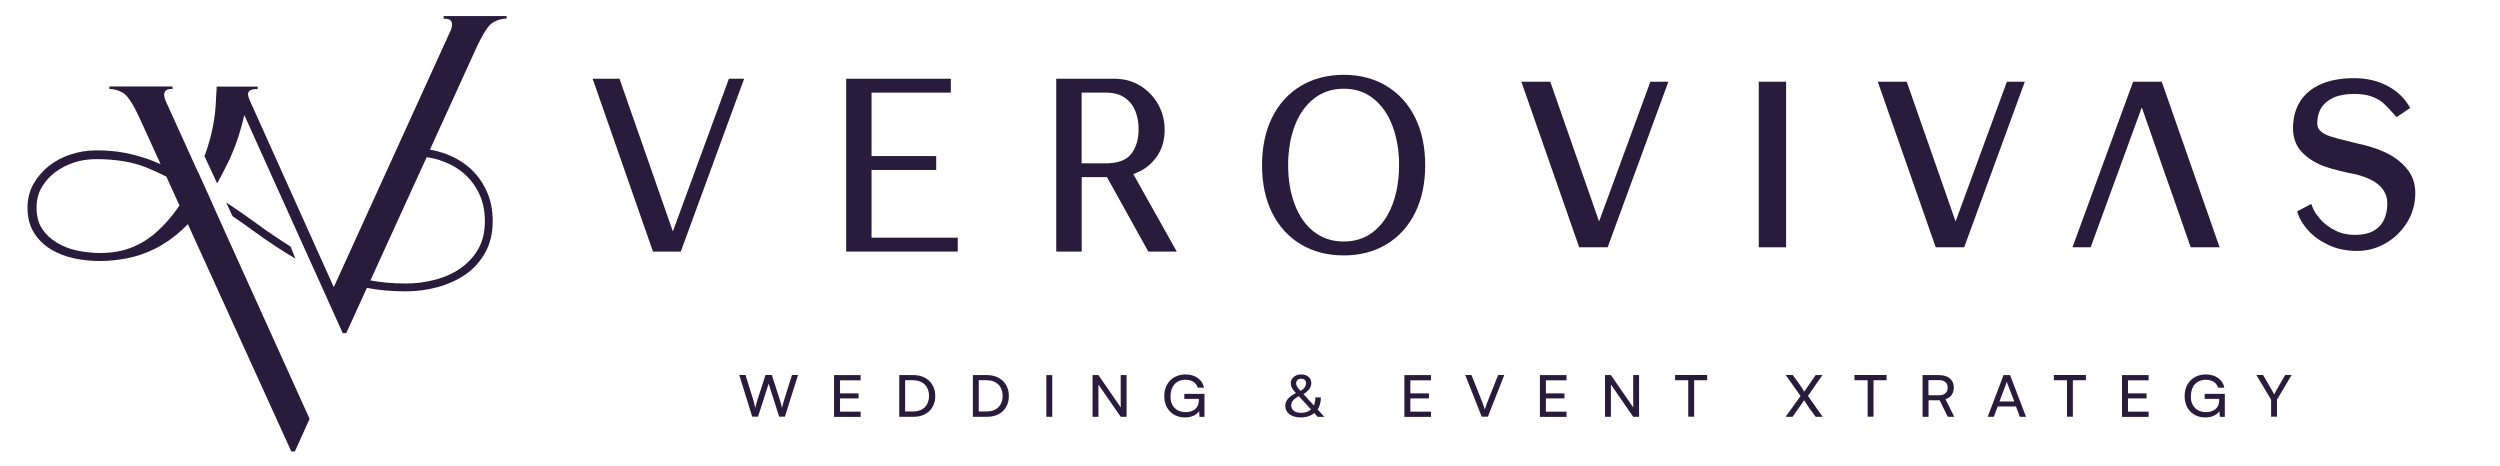 <?xml version="1.0" encoding="UTF-8"?>
<svg id="Capa_1" xmlns="http://www.w3.org/2000/svg" version="1.1" viewBox="0 0 268 50">
  <!-- Generator: Adobe Illustrator 29.6.0, SVG Export Plug-In . SVG Version: 2.1.1 Build 207)  -->
  <defs>
    <style>
      .st0 {
        fill: #281b3b;
      }
    </style>
  </defs>
  <g>
    <path class="st0" d="M22.74,21.77l-1.52-3.37s0,.01-.01.02l-3.49-7.69c-.08-.2-.12-.39-.12-.57,0-.45.3-.65.89-.62v-.27h-6.76v.27c.5,0,.99.14,1.47.42.48.28,1.09,1.22,1.83,2.84l2.19,4.8c-.44-.2-.88-.37-1.32-.53-.82-.29-1.7-.53-2.6-.7-.91-.17-1.92-.25-3.01-.25-.89,0-1.79.14-2.66.42-.88.28-1.67.69-2.35,1.22-.69.54-1.25,1.19-1.68,1.94-.43.76-.65,1.62-.65,2.57,0,1.04.23,1.94.69,2.67.45.73,1.07,1.34,1.82,1.79.75.45,1.58.77,2.47.96,1.9.41,3.83.36,5.68,0,.99-.19,2-.53,2.99-1.02.99-.49,1.98-1.17,2.93-2.04.2-.19.41-.39.61-.6l11.09,24.37h.38l1.58-3.5c-.93-2.09-7.65-16.87-8.58-18.96l-1.89-4.19ZM16.24,25.31c-.12.09-.24.18-.36.27-.85.6-1.8,1.03-2.84,1.29,0,0,0,0,0,0-1.41.33-3.04.34-4.72,0-.81-.16-1.55-.45-2.22-.85-.66-.4-1.2-.91-1.59-1.5-.39-.59-.59-1.35-.59-2.26,0-.83.19-1.58.57-2.21.38-.64.88-1.19,1.48-1.63.61-.44,1.3-.79,2.07-1.03.03-.01.07-.02.11-.03.13-.04.25-.07.38-.1.58-.13,1.18-.2,1.78-.2,2.09,0,3.9.3,5.37.89.69.28,1.41.61,2.15.98l1.41,3.1c-.91,1.33-1.91,2.44-2.99,3.29Z"/>
    <path class="st0" d="M47.56,1.74v.27c.6-.04.9.17.9.62,0,.18-.04.37-.12.57l-11.82,25.96-.35.77-.39.85-.55-1.23s0,0,0,0l-.52-1.15h0s-7.94-17.65-7.94-17.65c-.07-.15-.11-.28-.14-.4-.02-.09-.04-.18-.04-.25,0-.16.06-.29.18-.38.17-.13.45-.19.85-.17v-.27h-.75,0s-.58,0-.58,0h-3.07v.26c-.02.18-.03.39-.04.64-.05,1.26-.13,3.57-1.26,6.56l1.36,2.92c.61-1.11,1.31-2.53,1.32-2.55.87-1.96,1.27-3.38,1.59-4.78l6.87,15.23.56,1.23,3.12,6.92h.38l2.21-4.85c1.27.25,2.63.37,4.08.37h.13c1.14,0,2.27-.15,3.37-.45,1.1-.3,2.1-.75,2.97-1.34.88-.6,1.59-1.39,2.13-2.35.54-.97.81-2.11.81-3.39s-.24-2.36-.71-3.34h0c-.47-.98-1.11-1.82-1.9-2.48-.79-.66-1.73-1.17-2.79-1.51-.43-.14-.87-.25-1.33-.33l4.92-10.79c.74-1.61,1.35-2.56,1.83-2.84.48-.28.97-.42,1.47-.42v-.27h-6.76ZM47.14,17.18c.95.3,1.79.75,2.5,1.34.7.58,1.28,1.32,1.7,2.19.42.86.64,1.88.64,3.01s-.24,2.17-.72,2.99c-.48.83-1.13,1.52-1.91,2.06-.79.55-1.7.96-2.72,1.22-1.02.27-2.06.4-3.08.4h-.13c-1.31,0-2.55-.11-3.71-.33l4.52-9.91,1.51-3.3c.12.02.24.04.36.06.36.07.71.16,1.05.26Z"/>
    <path class="st0" d="M27.08,24.69c1.5,1.1,3.04,2.12,4.59,3.04l-.53-1.31c-1.24-.77-2.46-1.6-3.65-2.47-1.03-.76-2.12-1.51-3.24-2.24l.68,1.47c.74.5,1.46,1,2.16,1.52Z"/>
  </g>
  <polygon class="st0" points="72.13 24.81 66.41 8.44 63.53 8.44 70 26.97 72.98 26.97 79.77 8.44 78.14 8.44 72.13 24.81"/>
  <polygon class="st0" points="93.43 18.22 100.36 18.22 100.36 16.73 93.43 16.73 93.43 9.93 101.93 9.93 101.93 8.44 90.71 8.44 90.71 26.97 102.67 26.97 102.67 25.48 93.43 25.48 93.43 18.22"/>
  <path class="st0" d="M123.86,16.99c.66-.84.99-1.87.99-3.06,0-1.01-.24-1.94-.71-2.77-.47-.83-1.13-1.5-1.94-1.99-.82-.49-1.73-.73-2.71-.73h-6.26v18.53h2.73v-7.98h2.71l4.43,7.98h3.05l-4.66-8.31c.97-.33,1.76-.89,2.37-1.67ZM122.06,13.85c0,1.1-.27,1.99-.81,2.67-.53.66-1.44.99-2.71.99h-2.59v-7.58h2.59c.83,0,1.51.18,2.03.54.52.36.9.84,1.13,1.42.24.59.36,1.25.36,1.96Z"/>
  <path class="st0" d="M148.63,9.21c-1.32-.79-2.86-1.19-4.58-1.19s-3.28.4-4.6,1.19c-1.32.79-2.36,1.93-3.08,3.39-.72,1.45-1.08,3.17-1.08,5.11s.36,3.66,1.08,5.1c.72,1.45,1.76,2.59,3.08,3.38,1.32.79,2.87,1.19,4.6,1.19s3.26-.4,4.58-1.19c1.32-.79,2.35-1.93,3.07-3.38.72-1.45,1.08-3.16,1.08-5.1s-.36-3.66-1.08-5.11c-.72-1.46-1.76-2.6-3.07-3.38ZM149.98,17.71c0,1.56-.24,2.98-.71,4.22-.46,1.23-1.15,2.21-2.04,2.91-.88.7-1.95,1.05-3.18,1.05s-2.31-.35-3.2-1.05c-.9-.7-1.58-1.68-2.05-2.91-.47-1.24-.71-2.66-.71-4.22s.24-2.98.71-4.22c.46-1.23,1.15-2.21,2.05-2.92.89-.7,1.96-1.06,3.2-1.06s2.3.36,3.18,1.06c.89.71,1.58,1.69,2.04,2.92.47,1.24.71,2.66.71,4.22Z"/>
  <polygon class="st0" points="171.42 23.74 166.19 8.76 163.09 8.76 169.29 26.51 172.34 26.51 178.85 8.76 176.92 8.76 171.42 23.74"/>
  <rect class="st0" x="188.54" y="8.76" width="2.93" height="17.75"/>
  <polygon class="st0" points="209.64 23.74 204.4 8.76 201.3 8.76 207.51 26.51 210.56 26.51 217.06 8.76 215.14 8.76 209.64 23.74"/>
  <path class="st0" d="M257.93,17.98c-.62-.71-1.41-1.28-2.33-1.69-.9-.4-1.86-.7-2.85-.9h0s0,0-.01,0h0s0,0,0,0c-.15-.05-.35-.09-.63-.16-1.03-.24-1.8-.45-2.3-.61-.46-.15-.82-.35-1.07-.59-.22-.21-.33-.49-.33-.85,0-.61.14-1.15.43-1.61.28-.46.71-.82,1.28-1.09.59-.27,1.34-.41,2.23-.41.76,0,1.4.09,1.9.28.5.18.9.41,1.21.68.33.29.74.72,1.23,1.28l.22.25,1.47-.99-.19-.3c-.54-.88-1.33-1.59-2.35-2.11-1-.52-2.18-.78-3.49-.78-1.4,0-2.6.22-3.56.65-.99.44-1.74,1.07-2.24,1.88-.49.8-.74,1.76-.74,2.84s.36,1.99,1.06,2.67c.67.65,1.49,1.14,2.44,1.46.92.31,2.03.58,3.28.82,2.24.58,3.33,1.6,3.33,3.13,0,.65-.12,1.23-.36,1.74-.23.49-.59.87-1.1,1.17-.52.29-1.18.44-1.99.44s-1.52-.16-2.14-.48c-.64-.32-1.16-.71-1.56-1.16-.4-.45-.69-.88-.85-1.29l-.15-.39-1.52.8.1.3c.19.56.56,1.15,1.1,1.75.54.61,1.27,1.13,2.16,1.55.9.43,1.93.64,3.07.64.02,0,.03,0,.05,0,1.03,0,2.03-.27,2.97-.8.95-.54,1.74-1.29,2.33-2.24.59-.95.89-2.03.89-3.2,0-1.03-.33-1.92-.98-2.66Z"/>
  <polygon class="st0" points="231.74 8.76 228.67 8.76 222.17 26.51 224.12 26.51 226.33 20.45 226.33 20.45 226.98 18.68 226.98 18.68 226.98 18.68 229.6 11.51 232.1 18.68 232.1 18.68 232.1 18.68 232.73 20.45 232.73 20.45 234.84 26.51 237.94 26.51 231.74 8.76"/>
  <g>
    <path class="st0" d="M79.26,40.2h.66l.85,2.73c.06.24.13.47.19.81.08-.36.15-.57.22-.81l.88-2.73h.68l.88,2.73c.08.24.14.48.21.81.08-.38.14-.61.21-.8l.86-2.74h.65l-1.41,4.47h-.61l-1.13-3.54-1.14,3.54h-.62l-1.39-4.47Z"/>
    <path class="st0" d="M89.41,44.68v-4.47h2.85v.56h-2.21v1.4h1.99v.54h-1.99v1.42h2.21v.56h-2.85Z"/>
    <path class="st0" d="M96.4,44.68v-4.47h1.52c1.39,0,2.34.9,2.34,2.24s-.93,2.23-2.31,2.23h-1.54ZM97.03,40.76v3.35h.86c1.04,0,1.7-.64,1.7-1.67s-.66-1.68-1.72-1.68h-.84Z"/>
    <path class="st0" d="M104.29,44.68v-4.47h1.52c1.39,0,2.34.9,2.34,2.24s-.93,2.23-2.31,2.23h-1.54ZM104.92,40.76v3.35h.86c1.04,0,1.7-.64,1.7-1.67s-.66-1.68-1.72-1.68h-.84Z"/>
    <path class="st0" d="M112.8,44.68h-.63v-4.47h.63v4.47Z"/>
    <path class="st0" d="M117.12,44.68v-4.47h.63l2.39,3.46v-3.46h.63v4.47h-.63l-2.39-3.46v3.46h-.63Z"/>
    <path class="st0" d="M125.47,42.47c0,1.08.66,1.71,1.62,1.71.79,0,1.43-.39,1.43-1.29v-.13h-1.56v-.54h2.16v2.47h-.53l-.05-.61c-.25.39-.82.67-1.5.67-1.32,0-2.23-.92-2.23-2.29s.92-2.32,2.29-2.32c1.02,0,1.81.56,1.97,1.42h-.67c-.17-.57-.69-.85-1.31-.85-1.01,0-1.61.71-1.61,1.77Z"/>
    <path class="st0" d="M140.89,44.27c-.36.31-.86.48-1.45.48-1,0-1.66-.49-1.66-1.24,0-.55.37-.99,1.14-1.37-.4-.44-.55-.71-.55-1.04,0-.56.46-.96,1.12-.96s1.08.38,1.08.93c0,.45-.24.79-.84,1.18l1.12,1.22c.1-.24.16-.54.16-.87h.59c0,.51-.13.95-.35,1.3l.72.79h-.71l-.37-.4ZM139.5,44.25c.43,0,.78-.12,1.04-.36l-1.31-1.42c-.58.31-.81.6-.81,1,0,.49.41.79,1.08.79ZM139.43,41.9c.39-.23.58-.5.58-.83,0-.29-.19-.47-.52-.47s-.54.19-.54.49c0,.24.11.42.47.82Z"/>
    <path class="st0" d="M150.55,44.68v-4.47h2.85v.56h-2.21v1.4h1.99v.54h-1.99v1.42h2.21v.56h-2.85Z"/>
    <path class="st0" d="M157.06,40.2h.68l1.14,2.86c.1.25.19.51.29.84.11-.35.22-.65.3-.85l1.13-2.85h.66l-1.76,4.47h-.66l-1.77-4.47Z"/>
    <path class="st0" d="M165.08,44.68v-4.47h2.85v.56h-2.21v1.4h1.99v.54h-1.99v1.42h2.21v.56h-2.85Z"/>
    <path class="st0" d="M172.06,44.68v-4.47h.63l2.39,3.46v-3.46h.63v4.47h-.63l-2.39-3.46v3.46h-.63Z"/>
    <path class="st0" d="M179.57,40.2h3.44v.56h-1.4v3.91h-.63v-3.91h-1.41v-.56Z"/>
    <path class="st0" d="M191.43,40.2h.75l.73,1c.21.29.36.54.5.79l1.23-1.78h.73l-1.56,2.23,1.58,2.24h-.75l-.72-.98c-.18-.25-.35-.53-.51-.79l-1.25,1.77h-.74l1.6-2.23-1.59-2.24Z"/>
    <path class="st0" d="M198.8,40.2h3.44v.56h-1.4v3.91h-.63v-3.91h-1.41v-.56Z"/>
    <path class="st0" d="M206.1,44.68v-4.47h1.76c1,0,1.59.51,1.59,1.34,0,.62-.32,1.06-.9,1.24l.95,1.89h-.7l-.87-1.77h-1.19v1.77h-.63ZM206.73,42.37h1.14c.59,0,.92-.3.92-.82s-.35-.8-.93-.8h-1.13v1.62Z"/>
    <path class="st0" d="M213.08,44.68l1.7-4.47h.7l1.71,4.47h-.66l-.42-1.11h-1.96l-.41,1.11h-.66ZM214.35,43.04h1.58l-.72-1.87c-.03-.09-.06-.19-.08-.26-.01.06-.05.17-.08.26l-.71,1.87Z"/>
    <path class="st0" d="M220.17,40.2h3.44v.56h-1.4v3.91h-.63v-3.91h-1.41v-.56Z"/>
    <path class="st0" d="M227.48,44.68v-4.47h2.85v.56h-2.21v1.4h1.99v.54h-1.99v1.42h2.21v.56h-2.85Z"/>
    <path class="st0" d="M234.85,42.47c0,1.08.66,1.71,1.62,1.71.79,0,1.43-.39,1.43-1.29v-.13h-1.56v-.54h2.16v2.47h-.53l-.05-.61c-.25.39-.82.67-1.5.67-1.32,0-2.23-.92-2.23-2.29s.92-2.32,2.29-2.32c1.02,0,1.81.56,1.97,1.42h-.67c-.17-.57-.69-.85-1.31-.85-1.01,0-1.61.71-1.61,1.77Z"/>
    <path class="st0" d="M241.89,40.2h.71l1.04,1.79c.06.11.1.19.15.3.06-.11.07-.15.15-.3l1.03-1.79h.69l-1.57,2.65v1.82h-.63v-1.82l-1.58-2.65Z"/>
  </g>
</svg>